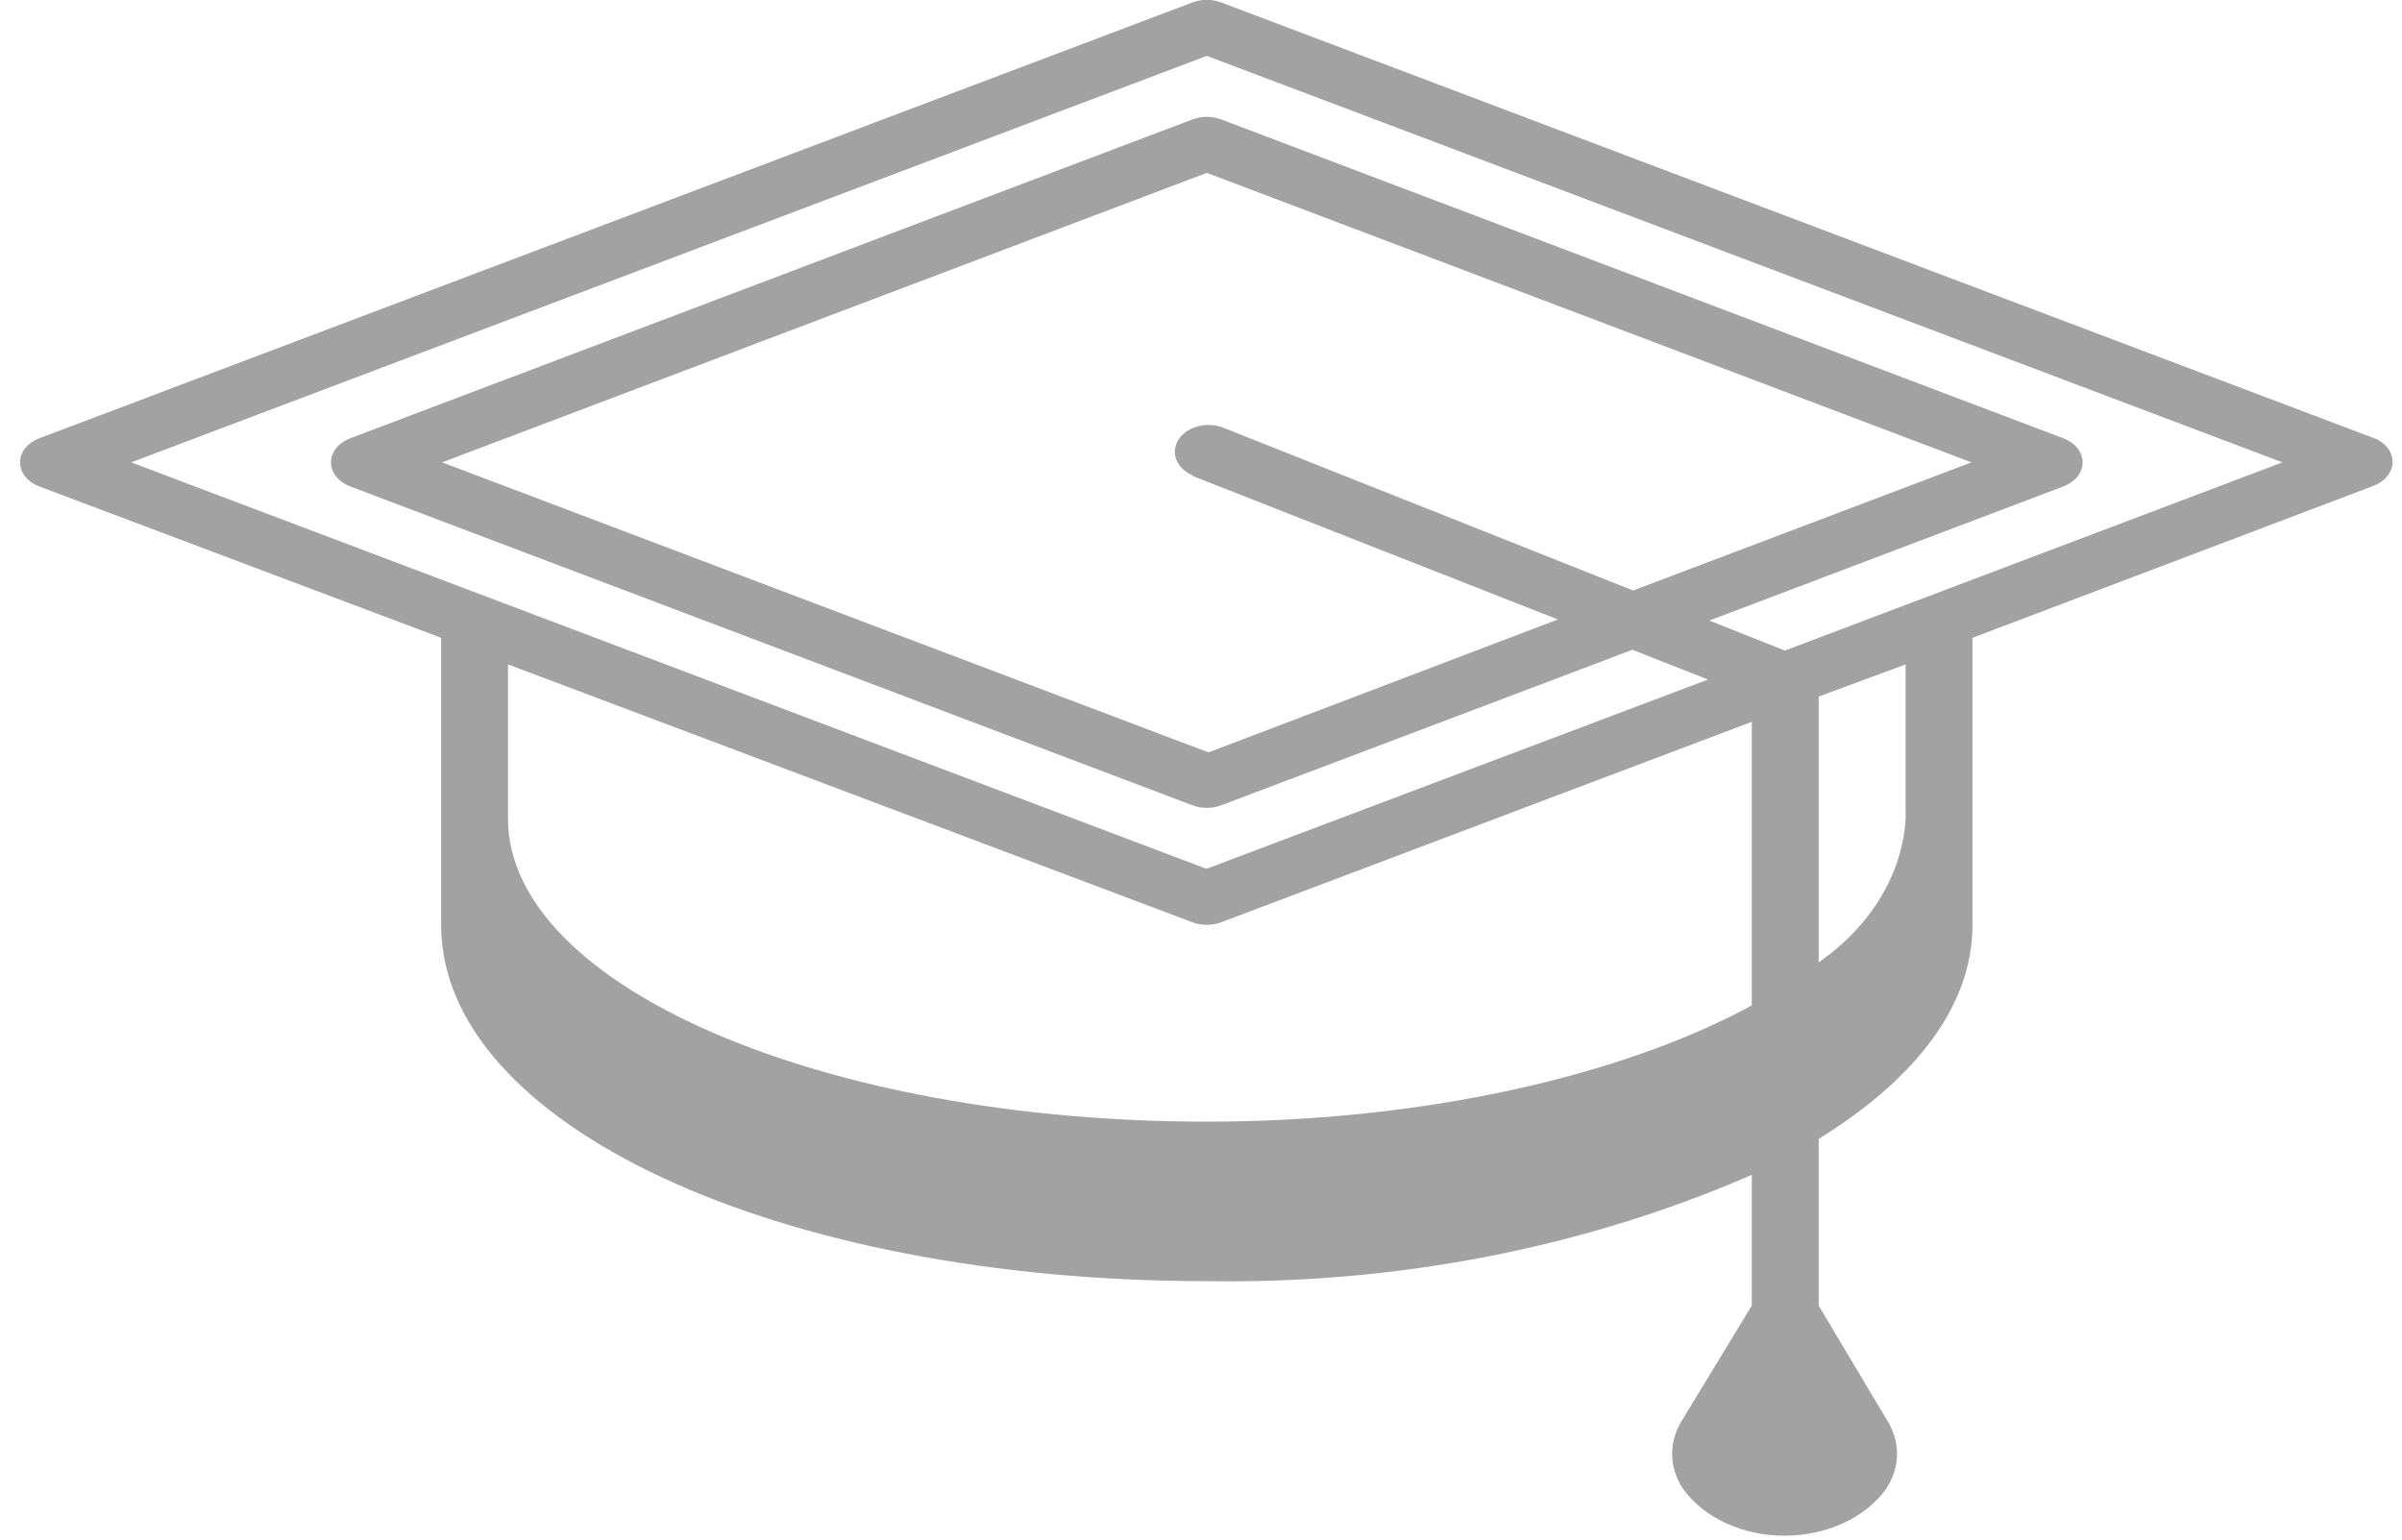 <svg width="78" height="50" viewBox="0 0 78 50" fill="none" xmlns="http://www.w3.org/2000/svg">
<path d="M77.114 14.239L39.656 0.08C39.51 0.025 39.35 -0.004 39.189 -0.004C39.027 -0.004 38.867 0.025 38.722 0.08L1.263 14.239C1.08 14.31 0.925 14.42 0.817 14.557C0.708 14.695 0.651 14.854 0.651 15.016C0.651 15.178 0.708 15.337 0.817 15.474C0.925 15.612 1.08 15.722 1.263 15.793L14.325 20.714V30.038C14.325 36.522 25.248 41.607 39.189 41.607C45.366 41.708 51.469 40.517 56.886 38.154V42.401L54.65 46.079C54.419 46.429 54.299 46.819 54.299 47.214C54.299 47.61 54.419 47.999 54.65 48.35C54.982 48.813 55.462 49.197 56.042 49.465C56.621 49.733 57.28 49.874 57.95 49.874C58.621 49.874 59.279 49.733 59.859 49.465C60.438 49.197 60.919 48.813 61.251 48.35C61.481 47.999 61.602 47.61 61.602 47.214C61.602 46.819 61.481 46.429 61.251 46.079L59.058 42.401V36.988C62.196 35.045 64.052 32.671 64.052 30.038V20.714L77.081 15.776C77.265 15.705 77.42 15.595 77.528 15.457C77.636 15.32 77.694 15.161 77.694 14.999C77.694 14.836 77.636 14.678 77.528 14.54C77.42 14.403 77.265 14.292 77.081 14.222L77.114 14.239ZM38.722 29.952C38.867 30.007 39.027 30.036 39.189 30.036C39.35 30.036 39.51 30.007 39.656 29.952L56.886 23.442V32.654C52.684 34.933 46.246 36.427 39.189 36.427C26.703 36.427 16.496 32.015 16.496 26.585V21.577L38.722 29.952ZM61.881 26.585C61.829 27.474 61.553 28.346 61.068 29.149C60.583 29.951 59.899 30.668 59.058 31.255V22.622L61.881 21.577V26.585ZM57.961 21.128L55.507 20.153L67.016 15.793C67.2 15.722 67.355 15.612 67.463 15.474C67.571 15.337 67.629 15.178 67.629 15.016C67.629 14.854 67.571 14.695 67.463 14.557C67.355 14.42 67.2 14.31 67.016 14.239L39.656 3.879C39.51 3.823 39.35 3.795 39.189 3.795C39.027 3.795 38.867 3.823 38.722 3.879L11.361 14.239C11.177 14.31 11.022 14.42 10.914 14.557C10.806 14.695 10.748 14.854 10.748 15.016C10.748 15.178 10.806 15.337 10.914 15.474C11.022 15.612 11.177 15.722 11.361 15.793L38.722 26.153C38.867 26.208 39.027 26.237 39.189 26.237C39.35 26.237 39.51 26.208 39.656 26.153L53.01 21.102L55.464 22.069L39.178 28.216L4.26 15.016L39.189 1.815L74.117 15.016L57.961 21.128ZM38.7 15.447L50.589 20.118L39.243 24.435L14.357 15.016L39.189 5.614L64.02 15.016L53.032 19.177L39.731 13.893C39.603 13.842 39.463 13.812 39.32 13.804C39.177 13.796 39.033 13.81 38.897 13.846C38.761 13.883 38.635 13.94 38.527 14.014C38.419 14.089 38.33 14.18 38.266 14.282C38.202 14.384 38.163 14.495 38.153 14.609C38.143 14.723 38.161 14.837 38.206 14.945C38.252 15.053 38.324 15.153 38.417 15.24C38.511 15.326 38.626 15.396 38.754 15.447H38.7Z" fill="#A2A2A2"/>
</svg>
